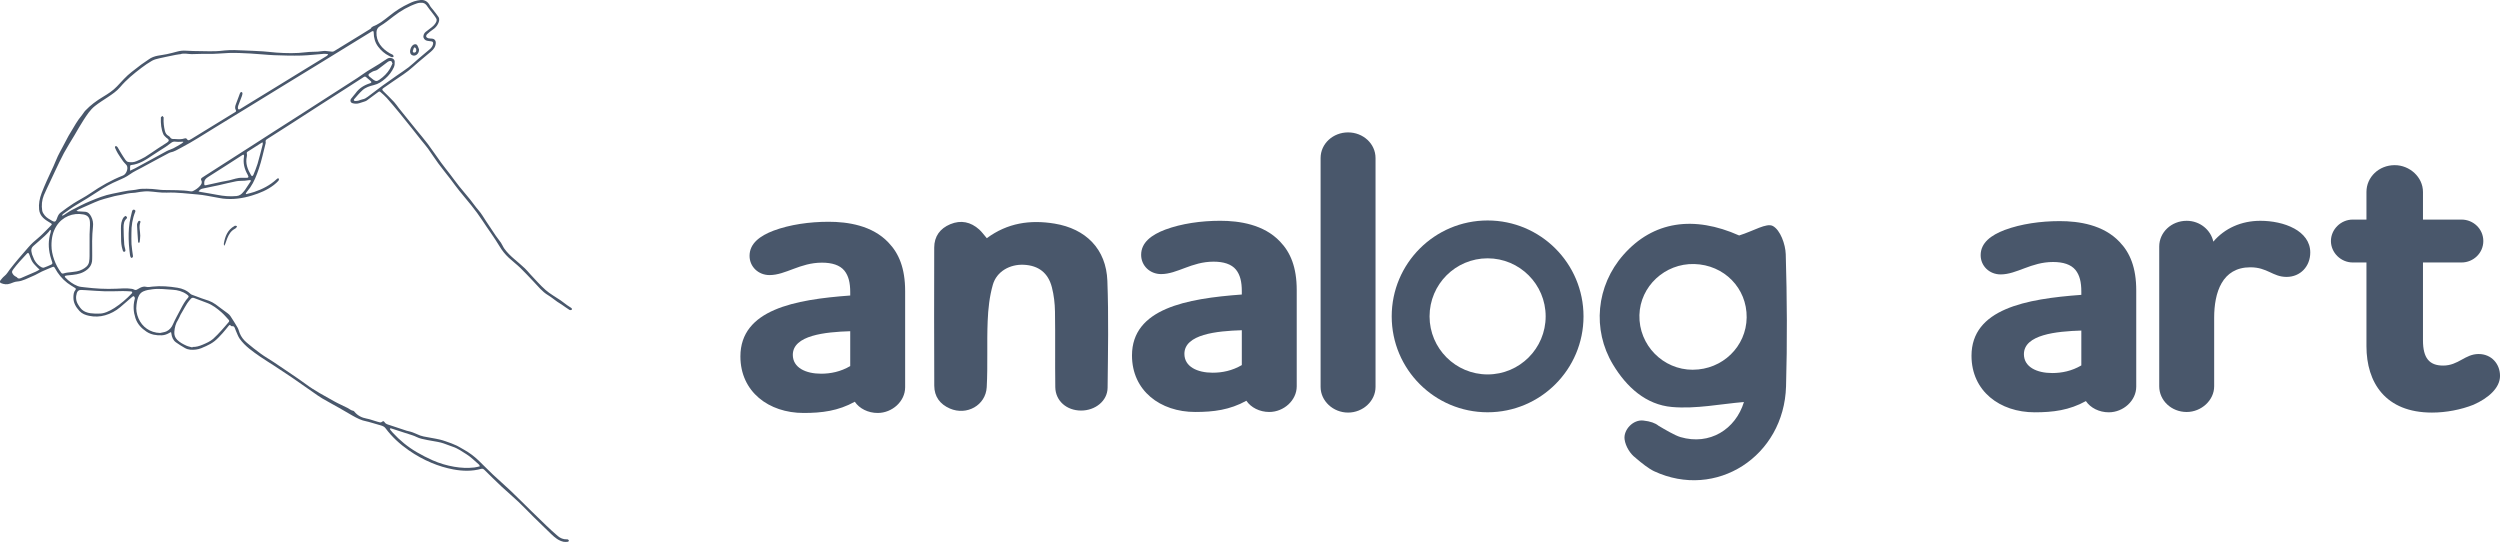 <?xml version="1.0" encoding="UTF-8"?>
<svg id="a" data-name="Layer 1" xmlns="http://www.w3.org/2000/svg" viewBox="0 0 980.18 212.48">
  <defs>
    <style>
      .b {
        fill: #49576b;
      }
    </style>
  </defs>
  <path class="b" d="M517.77,61.97c0-5.66,4.89-10.06,10.77-10.06s10.77,4.4,10.77,10.06v89.73c0,5.5-4.9,10.06-10.77,10.06s-10.77-4.56-10.77-10.06V61.97Z"/>
  <path class="b" d="M333.35,115.87v-1.26c0-3.77-.65-6.44-2.28-8.49-1.79-2.2-4.89-3.14-8.81-3.14-8.65,0-14.19,4.87-20.55,4.87-4.4,0-7.83-3.3-7.83-7.54,0-4.87,4.08-7.86,9.46-9.9,6.36-2.36,14.03-3.46,21.53-3.46s17.13,1.41,23.49,8.17c4.08,4.24,6.52,10.06,6.52,19.01v37.72c0,5.5-5.06,10.06-10.77,10.06-3.75,0-7.18-1.73-8.97-4.4-6.52,3.61-12.89,4.4-20.06,4.4-13.7,0-24.79-8.33-24.79-22.16,0-18.39,21.37-22.31,43.06-23.89Zm0,27.66v-13.67c-9.79,.31-22.51,1.57-22.51,9.27,0,5.03,5.06,7.39,11.09,7.39,3.75,0,7.67-.79,11.42-2.99Z"/>
  <path class="b" d="M486.88,115.48v-1.26c0-3.77-.65-6.44-2.28-8.49-1.79-2.2-4.89-3.14-8.81-3.14-8.65,0-14.19,4.87-20.55,4.87-4.4,0-7.83-3.3-7.83-7.54,0-4.87,4.08-7.86,9.46-9.9,6.36-2.36,14.03-3.46,21.53-3.46s17.13,1.41,23.49,8.17c4.08,4.24,6.52,10.06,6.52,19.01v37.72c0,5.5-5.06,10.06-10.77,10.06-3.75,0-7.18-1.73-8.97-4.4-6.52,3.61-12.89,4.4-20.06,4.4-13.7,0-24.79-8.33-24.79-22.16,0-18.39,21.37-22.31,43.06-23.89Zm0,27.66v-13.67c-9.79,.31-22.51,1.57-22.51,9.27,0,5.03,5.06,7.39,11.09,7.39,3.75,0,7.67-.79,11.42-2.99Z"/>
  <path class="b" d="M927.82,86.09v-10.83c0-5.82,4.87-10.51,11.08-10.51,5.87,0,11.08,4.69,11.08,10.51v10.83h15.1c4.7,0,8.56,3.72,8.56,8.41s-3.86,8.41-8.56,8.41h-15.1v30.56c0,6.95,2.52,9.86,7.89,9.86,6.04,0,8.56-4.53,13.93-4.53,5.03,0,8.39,3.88,8.39,8.57s-4.53,8.73-10.41,11.32c-4.87,1.94-10.74,3.07-16.28,3.07-18.29,0-25.68-11.8-25.68-26.03v-32.82h-5.37c-4.7,0-8.56-3.88-8.56-8.41s3.86-8.41,8.56-8.41h5.37Z"/>
  <path class="b" d="M899.43,89.55c3.75,2.04,6.36,5.19,6.36,9.43,0,5.5-3.91,9.59-9.3,9.59s-7.5-3.77-14.19-3.77c-11.09,0-14.19,9.9-14.19,19.8v26.87c0,5.5-5.06,10.06-10.77,10.06-6.04,0-10.77-4.56-10.77-10.06v-54.84c0-5.5,4.73-10.06,10.77-10.06,5.22,0,9.46,3.61,10.44,8.17,4.4-5.19,10.93-8.17,18.43-8.17,4.57,0,9.46,.94,13.21,2.99Z"/>
  <g>
    <path class="b" d="M96.49,76.12c1.05-.28,2.12-.5,3.14-.85,3.24-1.09,6.25-2.62,8.78-4.98,.03-.03,.06-.05,.09-.07,.24-.24,.57-.46,.82-.16,.12,.14,.01,.64-.15,.82-.55,.59-1.15,1.14-1.78,1.63-2.57,1.99-5.52,3.21-8.6,4.15-3.7,1.13-7.47,1.66-11.33,1.21-.99-.11-1.97-.35-2.95-.51-2.3-.38-4.6-.92-6.92-1.1-4.05-.31-8.09-.91-12.16-.73-2.47,.11-4.88-.39-7.32-.51-1.04-.05-2.1,.1-3.14,.21-.88,.09-1.75,.36-2.62,.38-1.68,.05-3.28,.44-4.9,.8-.86,.19-1.75,.26-2.6,.5-2.61,.72-5.26,1.29-7.74,2.42-2.06,.93-4.14,1.81-6.2,2.73-.28,.13-.53,.34-.94,.61,.33,.1,.5,.18,.67,.19,.92,.06,1.85,.08,2.77,.17,1.19,.11,1.84,.93,2.35,1.9,.64,1.22,.85,2.58,.7,3.9-.43,3.78-.35,7.57-.3,11.36,0,.47-.02,.94-.02,1.41,.02,2.38-1.29,3.89-3.25,4.97-1.82,1-3.84,1.17-5.85,1.35-.43,.04-.86,.07-1.28,.18-.36,.1-.49,.34-.18,.67,1.38,1.46,2.98,2.63,4.83,3.37,.87,.35,1.87,.39,2.82,.51,4.12,.5,8.27,.75,12.42,.55,1.94-.09,3.87-.27,5.81,.02,.37,.05,.77,.12,1.08,.3,.48,.27,.87,.23,1.31-.06,.36-.24,.74-.46,1.13-.64,.75-.34,1.46-.59,2.37-.35,.76,.2,1.64-.02,2.46-.1,3.29-.35,6.56-.07,9.8,.45,1.89,.3,3.66,1.04,5.08,2.42,.14,.14,.34,.24,.53,.31,1.28,.49,2.56,.97,3.85,1.43,.96,.34,1.94,.62,2.89,.97,1.85,.68,3.34,1.95,4.89,3.11,.81,.61,1.64,1.18,2.44,1.8,.37,.29,.75,.6,1,.99,.99,1.51,1.96,3.03,2.86,4.6,.38,.66,.54,1.44,.82,2.16,.6,1.51,1.6,2.75,2.81,3.77,1.79,1.5,3.61,2.97,5.5,4.33,1.61,1.17,3.36,2.16,5.02,3.26,2.12,1.4,4.22,2.83,6.32,4.27,2.11,1.44,4.25,2.85,6.3,4.38,3.46,2.58,7.28,4.55,11.01,6.67,1.73,.98,3.58,1.76,5.36,2.67,.75,.38,1.37,1,2.25,1.12,.16,.02,.31,.21,.43,.35,1.24,1.51,2.84,2.34,4.76,2.69,1.18,.21,2.32,.65,3.48,.99,.62,.18,1.22,.39,1.85,.51,.22,.04,.55-.08,.73-.24,.35-.3,.68-.34,.9,.05,.47,.82,1.28,.98,2.07,1.24,2.22,.73,4.43,1.47,6.64,2.2,.18,.06,.36,.11,.55,.14,1.26,.27,2.46,.69,3.62,1.26,.78,.38,1.64,.68,2.5,.86,2.14,.45,4.31,.73,6.43,1.23,1.53,.36,3.01,.97,4.5,1.48,.36,.12,.69,.31,1.04,.44,1.39,.51,2.6,1.34,3.88,2.04,2.08,1.15,3.95,2.56,5.66,4.18,1.94,1.84,3.78,3.79,5.73,5.62,2.26,2.13,4.63,4.15,6.88,6.3,2.76,2.62,5.44,5.33,8.16,7.99,1.95,1.91,3.9,3.83,5.89,5.71,1.46,1.39,2.94,2.76,4.47,4.06,.98,.83,2.14,1.32,3.47,1.28,.15,0,.33-.02,.44,.04,.18,.11,.41,.27,.43,.43,.02,.15-.2,.46-.34,.48-.57,.06-1.17,.13-1.72,.02-1.98-.42-3.47-1.68-4.88-3.03-2.3-2.2-4.58-4.43-6.85-6.66-2.01-1.99-3.95-4.05-6-5.99-2.13-2.02-4.39-3.9-6.54-5.91-2.31-2.16-4.55-4.39-6.81-6.62-.38-.37-.75-.53-1.26-.39-3.61,1.01-7.25,.9-10.88,.23-2.91-.54-5.74-1.4-8.48-2.54-3.2-1.33-6.21-3-9.04-4.97-3.47-2.41-6.57-5.24-9.1-8.65-.51-.69-1.22-.92-1.95-1.14-1.3-.39-2.6-.76-3.91-1.13-.54-.15-1.08-.33-1.64-.43-1.97-.35-3.7-1.26-5.41-2.22-1.75-.99-3.48-2.03-5.23-3.03-2.23-1.26-4.49-2.47-6.7-3.76-1.16-.68-2.25-1.49-3.36-2.26-2.81-1.95-5.6-3.94-8.43-5.87-2.32-1.58-4.67-3.12-7.01-4.65-1.84-1.21-3.74-2.33-5.54-3.59-2.9-2.03-5.85-4.03-7.96-6.96-.65-.9-1-2.01-1.47-3.03-.17-.36-.3-.73-.43-1.1-.19-.54-.46-.95-1.14-.83-.15,.03-.4-.08-.49-.21-.32-.44-.57-.24-.81,.04-.81,.97-1.56,1.99-2.41,2.91-.99,1.08-1.98,2.19-3.12,3.1-1,.8-2.17,1.43-3.34,1.96-1.27,.58-2.53,1.2-3.99,1.36-1.53,.17-2.98,.17-4.33-.62-1.2-.7-2.41-1.41-3.52-2.23-1.11-.83-1.6-2.07-1.77-3.42-.08-.66-.12-.67-.69-.32-.94,.57-1.95,.96-3.08,1-2.12,.08-4.17-.23-5.96-1.41-1.99-1.32-3.6-2.99-4.37-5.37-.77-2.38-.93-4.76-.33-7.18,.05-.22,.15-.46,.11-.66-.05-.25-.17-.54-.36-.69-.1-.08-.45,.05-.61,.18-1.6,1.37-3.18,2.77-4.79,4.13-1.72,1.45-3.7,2.51-5.84,3.13-2.06,.6-4.2,.68-6.33,.23-1.43-.3-2.76-.79-3.78-1.89-1.41-1.53-2.44-3.24-2.38-5.44,.03-1.02,.11-1.99,.8-2.82,.41-.5-.02-.69-.35-.9-.95-.61-1.94-1.16-2.83-1.85-2.05-1.57-3.64-3.55-4.87-5.81-.3-.55-.49-.63-1.03-.4-1.36,.58-2.75,1.12-4.09,1.74-1.19,.55-2.31,1.3-3.53,1.78-2.03,.81-3.92,2-6.21,2.15-.89,.06-1.77,.5-2.64,.8-1.26,.45-2.48,.32-3.68-.2-.42-.18-.51-.63-.18-1.05,.5-.61,.99-1.25,1.6-1.73,.92-.72,1.43-1.74,2.12-2.62,1.08-1.38,2.17-2.74,3.3-4.07,1.3-1.54,2.64-3.04,3.95-4.57,1.17-1.36,2.5-2.55,3.89-3.68,1.16-.95,2.19-2.06,3.26-3.12,.59-.58,1.17-1.18,1.74-1.78,.41-.42,.38-.55-.1-.85-1.03-.65-2.1-1.23-2.99-2.1-.95-.93-1.47-2.01-1.6-3.27-.23-2.22,.19-4.36,.98-6.43,.64-1.65,1.33-3.28,2.05-4.9,.85-1.9,1.76-3.78,2.62-5.68,.59-1.3,1.09-2.64,1.69-3.92,.53-1.12,1.15-2.2,1.73-3.3,.83-1.56,1.65-3.12,2.48-4.68,.28-.51,.59-1,.9-1.5,1.34-2.22,2.57-4.51,4.27-6.5,.5-.59,.86-1.3,1.38-1.85,2.04-2.16,4.42-3.9,6.97-5.43,1.95-1.17,3.88-2.41,5.46-4.08,1.86-1.95,3.6-4.01,5.75-5.66,1.27-.97,2.52-1.98,3.8-2.93,.92-.68,1.92-1.26,2.83-1.95,1.09-.82,2.31-1.25,3.62-1.5,1.17-.22,2.35-.35,3.51-.6,1.36-.29,2.71-.63,4.05-1,1.16-.32,2.3-.45,3.51-.36,1.88,.14,3.76,.14,5.65,.17,1.96,.03,3.92,.08,5.88,.04,1.22-.02,2.43-.19,3.65-.31,2.56-.25,5.12-.11,7.68,.01,2.45,.11,4.9,.19,7.34,.35,1.73,.11,3.45,.36,5.18,.48,3.92,.28,7.83,.36,11.75-.14,1.47-.19,2.97-.14,4.46-.23,.79-.05,1.57-.18,2.36-.26,.2-.02,.41-.04,.62-.02,.9,.09,1.79,.22,2.69,.29,.26,.02,.57-.06,.8-.2,3.51-2.14,7.01-4.29,10.51-6.44,1.22-.75,2.43-1.51,3.65-2.26,.06-.04,.16-.06,.19-.12,.45-.98,1.51-1.02,2.29-1.5,.59-.37,1.23-.66,1.8-1.06,1.16-.83,2.31-1.69,3.42-2.59,2.31-1.87,4.79-3.46,7.5-4.7,.67-.31,1.33-.65,2.03-.86,.82-.25,1.67-.44,2.53-.52,1.65-.15,2.87,.67,3.62,2.17,.29,.58,.78,1.05,1.18,1.57,.73,.95,1.52,1.87,2.17,2.87,.55,.84,.3,1.77-.09,2.61-.47,1.01-1.19,1.8-2.15,2.42-.8,.52-1.53,1.16-2.23,1.81-.22,.21-.39,.68-.3,.94,.09,.27,.49,.52,.8,.6,.48,.13,1.01,.1,1.52,.15,.89,.09,1.44,.69,1.43,1.59-.02,1.47-.78,2.56-1.86,3.47-1.15,.97-2.29,1.96-3.46,2.9-2.5,2-4.73,4.32-7.42,6.09-2.59,1.71-5.13,3.51-7.69,5.27-.7,.48-.72,.71-.11,1.3,1.4,1.39,2.83,2.77,4.18,4.21,.72,.77,1.28,1.67,1.93,2.49,2.26,2.82,4.53,5.63,6.81,8.44,1.5,1.86,3.08,3.66,4.51,5.57,1.79,2.39,3.45,4.89,5.21,7.31,1.11,1.52,2.3,2.98,3.45,4.48,1.22,1.6,2.4,3.24,3.65,4.81,1.4,1.75,2.88,3.44,4.29,5.18,1.1,1.36,2.07,2.84,3.23,4.14,1.19,1.34,2.03,2.89,3.02,4.36,1.29,1.92,2.55,3.87,3.86,5.78,.61,.9,1.34,1.72,1.95,2.63,.49,.73,.8,1.58,1.31,2.3,1.13,1.59,2.54,2.93,4.02,4.19,1.37,1.18,2.75,2.35,4.07,3.58,.74,.69,1.36,1.51,2.06,2.25,2,2.1,3.89,4.33,6.07,6.23,1.78,1.56,3.92,2.71,5.89,4.06,.87,.6,1.68,1.27,2.54,1.89,.47,.34,.98,.64,1.46,.96,.3,.2,.6,.5,.31,.82-.15,.16-.67,.18-.89,.04-1.02-.64-1.98-1.36-2.98-2.04-.59-.4-1.22-.74-1.8-1.15-1.22-.86-2.36-1.83-3.63-2.59-2.3-1.38-3.89-3.48-5.7-5.36-1.71-1.77-3.37-3.61-5.14-5.32-1.43-1.38-3.04-2.59-4.5-3.95-1.44-1.33-2.66-2.86-3.67-4.56-2.06-3.46-4.49-6.67-6.68-10.04-2.69-4.13-5.9-7.85-9.03-11.64-1.22-1.48-2.31-3.07-3.48-4.59-1.58-2.06-3.24-4.07-4.78-6.16-1.41-1.91-2.68-3.92-4.06-5.84-.79-1.1-1.71-2.11-2.55-3.17-1.26-1.57-2.49-3.16-3.75-4.74-1.62-2.03-3.24-4.07-4.89-6.07-1.63-1.97-3.27-3.94-4.96-5.85-.76-.86-1.66-1.59-2.51-2.36-.26-.24-.51-.22-.81,0-1.5,1.13-3.02,2.25-4.54,3.36-.25,.18-.57,.28-.87,.39-.68,.23-1.36,.44-2.04,.65-.91,.29-1.83,.25-2.73-.02-.72-.22-.98-1.05-.51-1.71,.54-.75,1.21-1.4,1.75-2.15,1.44-2.03,3.43-3.23,5.76-3.95,.19-.06,.41-.23,.48-.4,.04-.1-.17-.33-.31-.46-.58-.51-1.18-1-1.75-1.51-.32-.29-.61-.28-.96-.05-2.29,1.49-4.59,2.96-6.89,4.44-3.47,2.23-6.95,4.44-10.42,6.67-3.64,2.34-7.27,4.71-10.92,7.05-3.18,2.05-6.38,4.08-9.57,6.11-.46,.29-.81,.6-.64,1.22,.05,.19,0,.42-.05,.61-.85,3.28-1.53,6.62-2.62,9.82-.87,2.57-1.85,5.15-3.42,7.42-.44,.63-.96,1.21-1.42,1.83-.13,.17-.2,.38-.3,.57,.05,.05,.09,.1,.14,.15Zm32.11-54.68c-.02-.07-.03-.15-.05-.22-.52-.05-1.04-.16-1.55-.12-2.95,.22-5.89,.6-8.84,.68-3.56,.09-7.13,0-10.68-.14-3.1-.13-6.2-.5-9.3-.66-2.82-.15-5.66-.3-8.48-.21-2.76,.09-5.52,.46-8.29,.34-.71-.03-1.43,0-2.15,.01-1.36,.03-2.71,.08-4.06,.1-1.53,.02-3.07-.51-4.59,.06-.1,.04-.23,0-.34,.01-.46,.07-.93,.13-1.39,.22-2.14,.44-4.28,.86-6.41,1.35-.98,.23-2,.47-2.87,.96-1.45,.82-2.84,1.79-4.17,2.8-2.98,2.27-5.89,4.64-8.32,7.53-1.36,1.61-3.08,2.76-4.8,3.91-1.72,1.15-3.48,2.22-5.11,3.52-1.88,1.5-3.13,3.5-4.42,5.46-1.3,1.98-2.44,4.07-3.65,6.11-1.36,2.28-2.8,4.52-4.06,6.85-1.27,2.35-2.37,4.79-3.53,7.2-.65,1.36-1.27,2.73-1.91,4.09-.81,1.75-1.69,3.47-2.43,5.25-.8,1.94-.98,4-.65,6.06,.11,.66,.55,1.31,.98,1.85,.77,.97,1.88,1.54,2.94,2.15,.93,.53,1.38,.34,1.76-.68,.34-.92,.64-1.91,1.45-2.52,1.65-1.24,3.32-2.48,5.06-3.59,2.19-1.4,4.54-2.55,6.67-4.02,4.04-2.78,8.25-5.19,12.82-6.98,1.25-.49,2.11-2.64,1.52-3.85-.12-.24-.34-.44-.52-.65-.32-.37-.69-.69-.97-1.09-.72-1.02-1.42-2.04-2.07-3.1-.41-.67-.73-1.39-1.05-2.11-.13-.29-.1-.68,.27-.73,.21-.03,.55,.21,.68,.42,.5,.77,.91,1.59,1.4,2.37,.55,.9,1.11,1.8,1.72,2.65,.24,.33,.61,.68,.98,.76,1.1,.24,2.23,.18,3.28-.27,1.14-.5,2.3-.98,3.35-1.62,1.73-1.06,3.38-2.26,5.08-3.38,1.19-.79,2.42-1.52,3.6-2.32,.89-.61,.87-1.06,0-1.71-.09-.07-.21-.1-.28-.18-.4-.44-.93-.82-1.16-1.33-.89-2.04-1.06-4.21-.99-6.42,0-.11,0-.26,.06-.33,.17-.18,.37-.32,.56-.48,.15,.2,.33,.38,.46,.59,.05,.08,0,.22,0,.33-.09,1.65,.11,3.28,.48,4.88,.2,.86,.6,1.62,1.46,2.05,.21,.11,.43,.28,.55,.48,.38,.64,.94,.82,1.63,.72,.16-.02,.34,.02,.51,.03,1.21,.08,2.41,.16,3.59-.24,.41-.14,.77-.05,1.01,.37,.2,.35,.54,.39,.89,.25,.26-.11,.51-.25,.75-.4,2.95-1.81,5.91-3.63,8.86-5.44,2.78-1.71,5.55-3.42,8.34-5.11,.35-.21,.44-.44,.24-.78-.48-.81-.25-1.6,.05-2.39,.44-1.16,.87-2.33,1.31-3.49,.12-.32,.2-.66,.38-.94,.1-.15,.37-.31,.53-.28,.14,.03,.34,.31,.34,.47-.01,.37-.09,.75-.22,1.1-.47,1.27-.98,2.53-1.44,3.8-.11,.29-.16,.63-.14,.93,.04,.56,.36,.7,.85,.4,.97-.59,1.92-1.19,2.89-1.78,3.66-2.24,7.33-4.48,10.99-6.73,3.87-2.37,7.73-4.75,11.61-7.13,2.81-1.72,5.63-3.43,8.44-5.16,.21-.13,.38-.34,.56-.51ZM24.29,84.38c.04,.06,.08,.12,.12,.18,.19-.07,.39-.11,.56-.21,1.04-.65,2.02-1.39,3.1-1.95,2.39-1.24,4.78-2.5,7.26-3.53,2.84-1.18,5.71-2.34,8.77-2.92,2.74-.52,5.44-1.22,8.23-1.44,1.03-.08,2.03-.42,3.06-.47,1.44-.07,2.9-.04,4.34,.05,1.39,.08,2.77,.36,4.16,.4,3.61,.12,7.24-.08,10.84,.52,.28,.05,.63,.04,.88-.08,1.11-.54,2.13-1.22,2.92-2.18,.48-.58,.84-1.25,.38-2.06-.27-.47-.02-.83,.39-1.09,1.55-1,3.11-2,4.66-2.99,4.58-2.94,9.17-5.87,13.75-8.81,3.23-2.08,6.46-4.17,9.69-6.24,3.66-2.35,7.33-4.68,11-7.03,3.52-2.26,7.03-4.53,10.55-6.79,3.72-2.39,7.46-4.78,11.17-7.18,1.31-.85,2.55-1.8,3.86-2.64,1.54-.98,3.13-1.88,4.68-2.84,1.1-.69,2.14-1.47,3.26-2.13,1.09-.64,2.75,0,2.82,1.09,.05,.77,0,1.62-.31,2.31-.77,1.71-1.91,3.19-3.34,4.44-1.33,1.17-2.75,2.15-4.52,2.56-1.6,.38-3.21,.89-4.44,2-1.2,1.08-2.22,2.35-3.29,3.55-.25,.28-.06,.68,.33,.69,.44,.02,.9-.03,1.33-.13,.53-.13,1.02-.42,1.56-.5,.86-.13,1.53-.58,2.2-1.08,1.95-1.48,3.89-2.97,5.86-4.41,1.84-1.34,3.72-2.64,5.58-3.94,1.49-1.05,3.04-2.03,4.48-3.14,1.35-1.05,2.59-2.24,3.89-3.36,1.49-1.27,3.01-2.51,4.49-3.79,.63-.55,1.12-1.23,1.25-2.09,.08-.58-.13-.85-.7-.95-.57-.1-1.17-.1-1.73-.24-.85-.2-1.45-.99-1.38-1.77,.06-.68,.38-1.27,.91-1.7,.78-.63,1.6-1.19,2.37-1.82,.45-.37,.9-.76,1.23-1.23,.46-.64,.96-1.4,.53-2.19-.51-.91-1.2-1.71-1.83-2.56-.52-.7-1.11-1.36-1.59-2.1-.48-.75-1.06-1.39-1.94-1.49-.71-.07-1.5-.02-2.17,.21-3.34,1.15-6.37,2.88-9.16,5.05-1.74,1.35-3.46,2.74-5.34,3.87-1.04,.63-1.36,1.47-1.4,2.43-.07,1.72,.38,3.38,1.37,4.81,1,1.44,2.35,2.53,3.86,3.42,.39,.23,.84,.35,1.2,.61,.18,.13,.22,.46,.32,.7-.24,.08-.51,.28-.73,.22-.37-.09-.71-.34-1.06-.51-1.74-.83-3.15-2.1-4.29-3.6-1.22-1.59-1.73-3.49-1.76-5.51,0-.21-.05-.52-.18-.59-.14-.08-.44,.03-.61,.13-1.64,.99-3.28,2.01-4.91,3.01-5.2,3.2-10.39,6.4-15.6,9.59-4.34,2.66-8.68,5.3-13.02,7.96-4.53,2.78-9.05,5.57-13.58,8.34-4.79,2.93-9.58,5.86-14.37,8.79-4.35,2.66-8.62,5.46-13.15,7.83-1.42,.74-2.76,1.63-4.38,1.92-.16,.03-.32,.12-.47,.2-1.3,.69-2.59,1.37-3.89,2.07-2.27,1.22-4.54,2.45-6.81,3.68-1.54,.84-3.16,1.56-4.57,2.58-1.46,1.06-3.05,1.79-4.67,2.47-2.73,1.13-5.3,2.56-7.74,4.19-2.82,1.89-5.72,3.63-8.63,5.36-1.73,1.03-3.34,2.24-4.99,3.39-.25,.17-.43,.43-.64,.65Zm-4.1,11.98c-.01,1.61,.36,3.57,1.04,5.46,.66,1.84,1.57,3.54,2.75,5.1,.3,.39,.6,.41,1.03,.27,.46-.16,.94-.26,1.42-.32,1.23-.17,2.48-.24,3.69-.47,.76-.14,1.53-.42,2.22-.79,1.2-.64,2.3-1.45,2.58-2.89,.15-.75,.18-1.53,.19-2.3,.02-2.85-.01-5.69,.01-8.54,.02-1.6,.23-3.2,.14-4.79-.1-1.74-.81-2.69-2.6-3.02-4.05-.75-8.2,.87-10.53,4.56-1.41,2.23-1.97,4.71-1.95,7.73Zm55.25,39.85c.01-.06,.03-.12,.04-.18,1.41,.05,2.69-.34,3.98-.89,1.47-.62,2.93-1.25,4.12-2.29,1.16-1.02,2.2-2.17,3.24-3.3,.98-1.06,1.89-2.19,2.84-3.27,.27-.3,.26-.6,.02-.86-.94-1.02-1.84-2.09-2.88-3-1.69-1.47-3.46-2.85-5.6-3.65-1.69-.63-3.37-1.28-5.06-1.91-.48-.18-.95-.14-1.3,.26-.51,.58-1.02,1.16-1.44,1.8-.64,.99-1.2,2.04-1.8,3.06-.27,.47-.58,.93-.82,1.41-.33,.65-.56,1.37-.96,1.98-.96,1.45-1.34,3.04-1.47,4.74-.09,1.23,.26,2.26,1.13,3.13,1.03,1.03,2.3,1.7,3.6,2.29,.73,.33,1.56,.46,2.34,.69Zm-12.66-5.67c.83-.2,1.73-.27,2.49-.63,1.16-.56,1.98-1.47,2.53-2.74,.92-2.1,2.06-4.09,3.12-6.12,.81-1.55,1.65-3.09,2.85-4.39,.25-.27,.25-.58-.05-.84-.17-.15-.34-.3-.52-.43-1.65-1.17-3.56-1.68-5.52-1.79-2.59-.14-5.16-.53-7.78-.2-1.28,.16-2.52,.32-3.71,.85-.72,.33-1.24,.82-1.63,1.49-.68,1.18-.85,2.47-1.04,3.79-.27,1.86,.07,3.66,.78,5.31,1.42,3.32,4.51,5.6,8.47,5.71Zm125.35,52.29c-.08-.22-.1-.32-.15-.39-.07-.11-.14-.23-.23-.32-1.56-1.33-3-2.85-4.72-3.93-1.8-1.12-3.55-2.42-5.64-3.08-1.52-.48-2.98-1.18-4.53-1.58-1.71-.44-3.49-.61-5.22-.99-1.48-.33-2.99-.52-4.39-1.24-.94-.49-2-.76-3.01-1.11-.62-.22-1.26-.4-1.88-.6-1.68-.55-3.36-1.1-5.05-1.64-.13-.04-.3,.04-.45,.07,.04,.15,.04,.34,.13,.46,.31,.4,.65,.78,.99,1.16,2.78,3.03,5.94,5.63,9.5,7.69,1.98,1.15,4.03,2.21,6.13,3.14,2.69,1.19,5.51,2.03,8.43,2.53,2.64,.46,5.28,.6,7.94,.29,.7-.08,1.39-.29,2.15-.45ZM38.92,122.94c1.71,.08,3.92-.88,5.97-2.2,2.48-1.6,4.7-3.53,6.74-5.66,.14-.14,.25-.41,.21-.58-.02-.11-.32-.24-.51-.25-1.05-.06-2.11-.13-3.16-.13-2.32,.01-4.63,.15-6.95,.09-2.56-.07-5.12-.3-7.67-.45-.6-.04-1.2-.06-1.8-.08-.88-.04-1.41,.5-1.64,1.22-.47,1.51-.37,3.04,.46,4.41,.6,.99,1.21,2,2.27,2.62,1.64,.95,3.43,1.06,6.06,1.02Zm57.36-53.23c1.2,.08,1.36-.2,.8-1.25,0-.02-.02-.03-.03-.05-1.24-2.2-1.82-4.53-1.38-7.06,.02-.09,.04-.19,.02-.28-.04-.15-.07-.34-.18-.43-.06-.05-.28,.03-.4,.1-4.49,2.88-8.95,5.79-13.46,8.62-.98,.61-1.6,1.24-1.57,2.47,.02,.79,0,.93,.77,.77,2.05-.43,4.08-.91,6.12-1.35,.97-.21,1.97-.32,2.93-.55,1.68-.39,3.3-1.09,5.08-.98,.43,.03,.86,0,1.3,0Zm-18.44,5.38c.38,.07,.64,.13,.91,.18,2.12,.37,4.24,.7,6.35,1.11,2.53,.5,5.06,.73,7.64,.48,1.19-.11,1.94-.72,2.63-1.55,.23-.27,.48-.53,.68-.83,.74-1.11,1.48-2.22,2.2-3.34,.24-.36,.05-.53-.32-.53-.21,0-.41,.05-.62,.07-.45,.06-.89,.14-1.34,.17-1.14,.08-2.3,.01-3.41,.23-2.25,.43-4.47,1.02-6.71,1.52-2.13,.47-4.28,.88-6.41,1.34-.62,.13-1.15,.44-1.59,1.15Zm-57.87,15.25c-.11-.07-.21-.13-.32-.2-.19,.26-.35,.54-.56,.77-.47,.51-.94,1.03-1.46,1.5-1.44,1.3-2.87,2.61-4.35,3.85-1.29,1.08-1.1,1.94-.7,3.52,.05,.22,.19,.41,.26,.63,.61,1.86,1.69,3.36,3.39,4.35,.28,.16,.71,.27,.99,.17,.98-.34,1.92-.76,2.87-1.19,.38-.17,.55-.47,.39-.93-.29-.84-.57-1.68-.79-2.53-.77-3.06-.8-6.11,.16-9.15,.08-.25,.08-.52,.12-.79Zm-4.45,15.36c-.32-.29-.55-.48-.75-.69-.71-.77-1.52-1.48-2.07-2.36-.56-.9-.84-1.97-1.25-2.95-.09-.21-.22-.45-.41-.56-.08-.05-.36,.18-.5,.32-.97,1.03-1.94,2.05-2.88,3.12-.83,.95-1.65,1.91-2.39,2.92-.74,1.01-.72,1.3,.03,2.3,.22,.29,.61,.46,.92,.68,.12,.08,.31,.11,.38,.21,.43,.65,1.01,.58,1.6,.34,1.96-.83,3.91-1.67,5.85-2.53,.47-.21,.91-.5,1.46-.81ZM103.01,55.82c-.23,.08-.34,.09-.43,.15-1.83,1.16-3.66,2.32-5.48,3.49-.29,.18-.42,.42-.32,.81,.09,.33,.07,.72,0,1.06-.64,2.72,.3,5.08,1.65,7.35,.1,.16,.34,.41,.42,.37,.2-.08,.41-.27,.49-.47,.58-1.45,1.21-2.88,1.65-4.37,.74-2.51,1.35-5.06,2.01-7.59,.06-.22,0-.47,0-.79Zm50.9-31.04l-.15-.07c0-.59-.45-.94-1.03-.77-.25,.07-.5,.18-.71,.33-1.03,.76-2.03,1.56-3.06,2.32-.57,.42-1.15,.99-1.8,1.11-.91,.17-1.59,.64-2.31,1.11-.49,.32-.51,.8-.07,1.17,.51,.42,1.02,.83,1.55,1.23,.99,.73,1.43,.73,2.44,.03,1.65-1.14,3.06-2.52,4.08-4.24,.42-.7,.71-1.47,1.06-2.21Zm-82.05,30.98c-.02-.07-.05-.14-.07-.21-.37,.02-.73,.05-1.1,.05-.62,0-1.25,.05-1.85-.05-.65-.1-1.18,.04-1.69,.42-.7,.54-1.41,1.08-2.14,1.57-1.7,1.11-3.45,2.16-5.13,3.3-2.62,1.77-5.22,3.53-8.49,3.88-.14,.01-.36,.18-.37,.28-.04,.59-.02,1.18-.02,1.93,.79-.38,1.46-.66,2.1-1.01,4.1-2.23,8.19-4.48,12.3-6.7,.81-.43,1.73-.65,2.55-1.07,1.09-.55,2.13-1.2,3.18-1.82,.26-.16,.49-.38,.73-.57Z"/>
    <path class="b" d="M52.41,82.2c.52,0,.8,.39,.63,.81-1.11,2.7-1.55,5.52-1.51,8.43,.02,1.43-.07,2.87,.03,4.29,.1,1.48,.36,2.95,.54,4.42,.02,.19,.07,.4,0,.55-.09,.18-.27,.38-.44,.43-.12,.03-.38-.16-.45-.31-.14-.3-.22-.64-.26-.98-.15-1.33-.33-2.66-.41-3.99-.17-2.88-.17-5.77,.27-8.62,.22-1.41,.59-2.8,.92-4.19,.09-.39,.23-.82,.7-.86Z"/>
    <path class="b" d="M49.2,84.65c.25,.18,.49,.27,.56,.44,.07,.15,.03,.46-.08,.56-1.1,.93-1.23,2.25-1.23,3.51-.01,2.23,.13,4.47,.26,6.7,.03,.59,.25,1.17,.37,1.76,.08,.4,.26,.91-.25,1.08-.53,.18-.65-.37-.76-.72-.48-1.48-.62-3.02-.6-4.57,.01-1.3-.05-2.6-.06-3.9,0-1.49,.16-2.94,1.01-4.22,.17-.26,.49-.42,.78-.66Z"/>
    <path class="b" d="M55.08,86.91c-.02,.13-.01,.17-.03,.21-.71,1.76-.05,3.53-.06,5.3,0,.84-.14,1.68-.24,2.52-.02,.12-.2,.22-.31,.32-.09-.1-.19-.2-.27-.32-.03-.04-.03-.11-.03-.16-.15-2.21-.33-4.42-.42-6.63-.02-.46,.28-.95,.51-1.38,.07-.14,.39-.21,.59-.19,.12,.01,.21,.26,.27,.34Z"/>
    <path class="b" d="M87.82,96.2c-.02-.25-.09-.5-.05-.74,.49-2.82,1.47-5.35,4.14-6.84,.1-.06,.21-.14,.31-.13,.24,.02,.48,.08,.71,.13-.09,.21-.13,.46-.27,.63-.16,.2-.4,.35-.63,.48-1.54,.83-2.35,2.24-2.97,3.79-.27,.66-.47,1.35-.72,2.02-.09,.24-.2,.46-.3,.7-.08,0-.15-.02-.23-.02Z"/>
    <path class="b" d="M164.3,19.42c0,1.78-1.47,2.81-2.72,2.22-.24-.11-.48-.32-.6-.55-.57-1.06,.17-3.14,1.26-3.62,.61-.27,1.14-.16,1.45,.42,.3,.57,.49,1.2,.62,1.53Zm-2.49,.68c.12,.18,.22,.5,.37,.53,.23,.05,.57-.03,.75-.19,.41-.34,.37-1.29-.02-1.65-.23-.22-.52-.31-.68,.07-.16,.38-.27,.78-.42,1.24Z"/>
  </g>
  <path class="b" d="M386.9,93.39c8.11-6,16.98-7.29,26.56-5.72,12.27,2.02,20.25,9.96,20.71,22.46,.52,13.95,.24,27.94,.09,41.91-.05,5.13-4.82,8.94-10.42,8.93-5.65-.02-10.01-3.8-10.09-9.17-.14-9.89,.04-19.79-.12-29.68-.05-3.18-.43-6.43-1.22-9.5-1.46-5.67-5.25-8.52-10.95-8.81-5.49-.28-10.69,2.59-12.19,7.82-1.31,4.56-1.84,9.43-2.03,14.2-.36,8.64,.09,17.32-.37,25.95-.39,7.16-7.85,11.25-14.45,8.39-3.88-1.68-6.1-4.69-6.12-8.92-.08-18.05-.07-36.11-.02-54.17,.01-4.4,2.27-7.5,6.3-9.18,4.18-1.74,8.01-.9,11.34,2.08,1,.89,1.78,2.02,2.98,3.41Z"/>
  <path class="b" d="M583.25,86.44c-20.76,0-37.6,16.83-37.6,37.6s16.83,37.6,37.6,37.6,37.6-16.83,37.6-37.6-16.83-37.6-37.6-37.6Zm0,60.36c-12.57,0-22.76-10.19-22.76-22.76s10.19-22.76,22.76-22.76,22.76,10.19,22.76,22.76-10.19,22.76-22.76,22.76Z"/>
  <path class="b" d="M700.14,99.65c-.12-3.9-2.14-9.45-5.03-11.03-2.48-1.35-7.47,1.9-13.24,3.7-17.72-7.89-33.7-5.69-45.4,7.62-10.63,12.09-12.31,29.29-4.06,42.99,5.32,8.83,12.9,15.75,23.12,16.64,9.46,.83,19.18-1.21,28.22-1.95-3.28,10.73-13.44,17.1-24.88,13.75-2.22-.65-6.18-3.01-8.63-4.46-1.22-1.02-3.17-1.73-5.95-2.03-4.03-.45-7.81,3.65-7.34,7.34,.36,2.83,2.36,5.9,4.29,7.25,.08,.07,.15,.15,.23,.22,2.1,1.81,4.96,4.08,7.06,5.06,24.27,11.31,50.96-5.78,51.73-33.29,.49-17.26,.4-34.56-.12-51.82Zm-36.41,45.32c-11.73,.03-21.25-9.7-20.96-21.43,.28-11.28,10-20.33,21.51-20.02,11.71,.31,20.68,9.46,20.54,20.96-.13,11.38-9.47,20.45-21.09,20.48Z"/>
  <path class="b" d="M816.03,115.61v-1.26c0-3.77-.65-6.44-2.28-8.49-1.79-2.2-4.89-3.14-8.81-3.14-8.65,0-14.19,4.87-20.55,4.87-4.4,0-7.83-3.3-7.83-7.54,0-4.87,4.08-7.86,9.46-9.9,6.36-2.36,14.03-3.46,21.53-3.46s17.13,1.41,23.49,8.17c4.08,4.24,6.52,10.06,6.52,19.01v37.72c0,5.5-5.06,10.06-10.77,10.06-3.75,0-7.18-1.73-8.97-4.4-6.52,3.61-12.89,4.4-20.06,4.4-13.7,0-24.79-8.33-24.79-22.16,0-18.39,21.37-22.31,43.06-23.89Zm0,27.66v-13.67c-9.79,.31-22.51,1.57-22.51,9.27,0,5.03,5.06,7.39,11.09,7.39,3.75,0,7.67-.79,11.42-2.99Z"/>
</svg>
